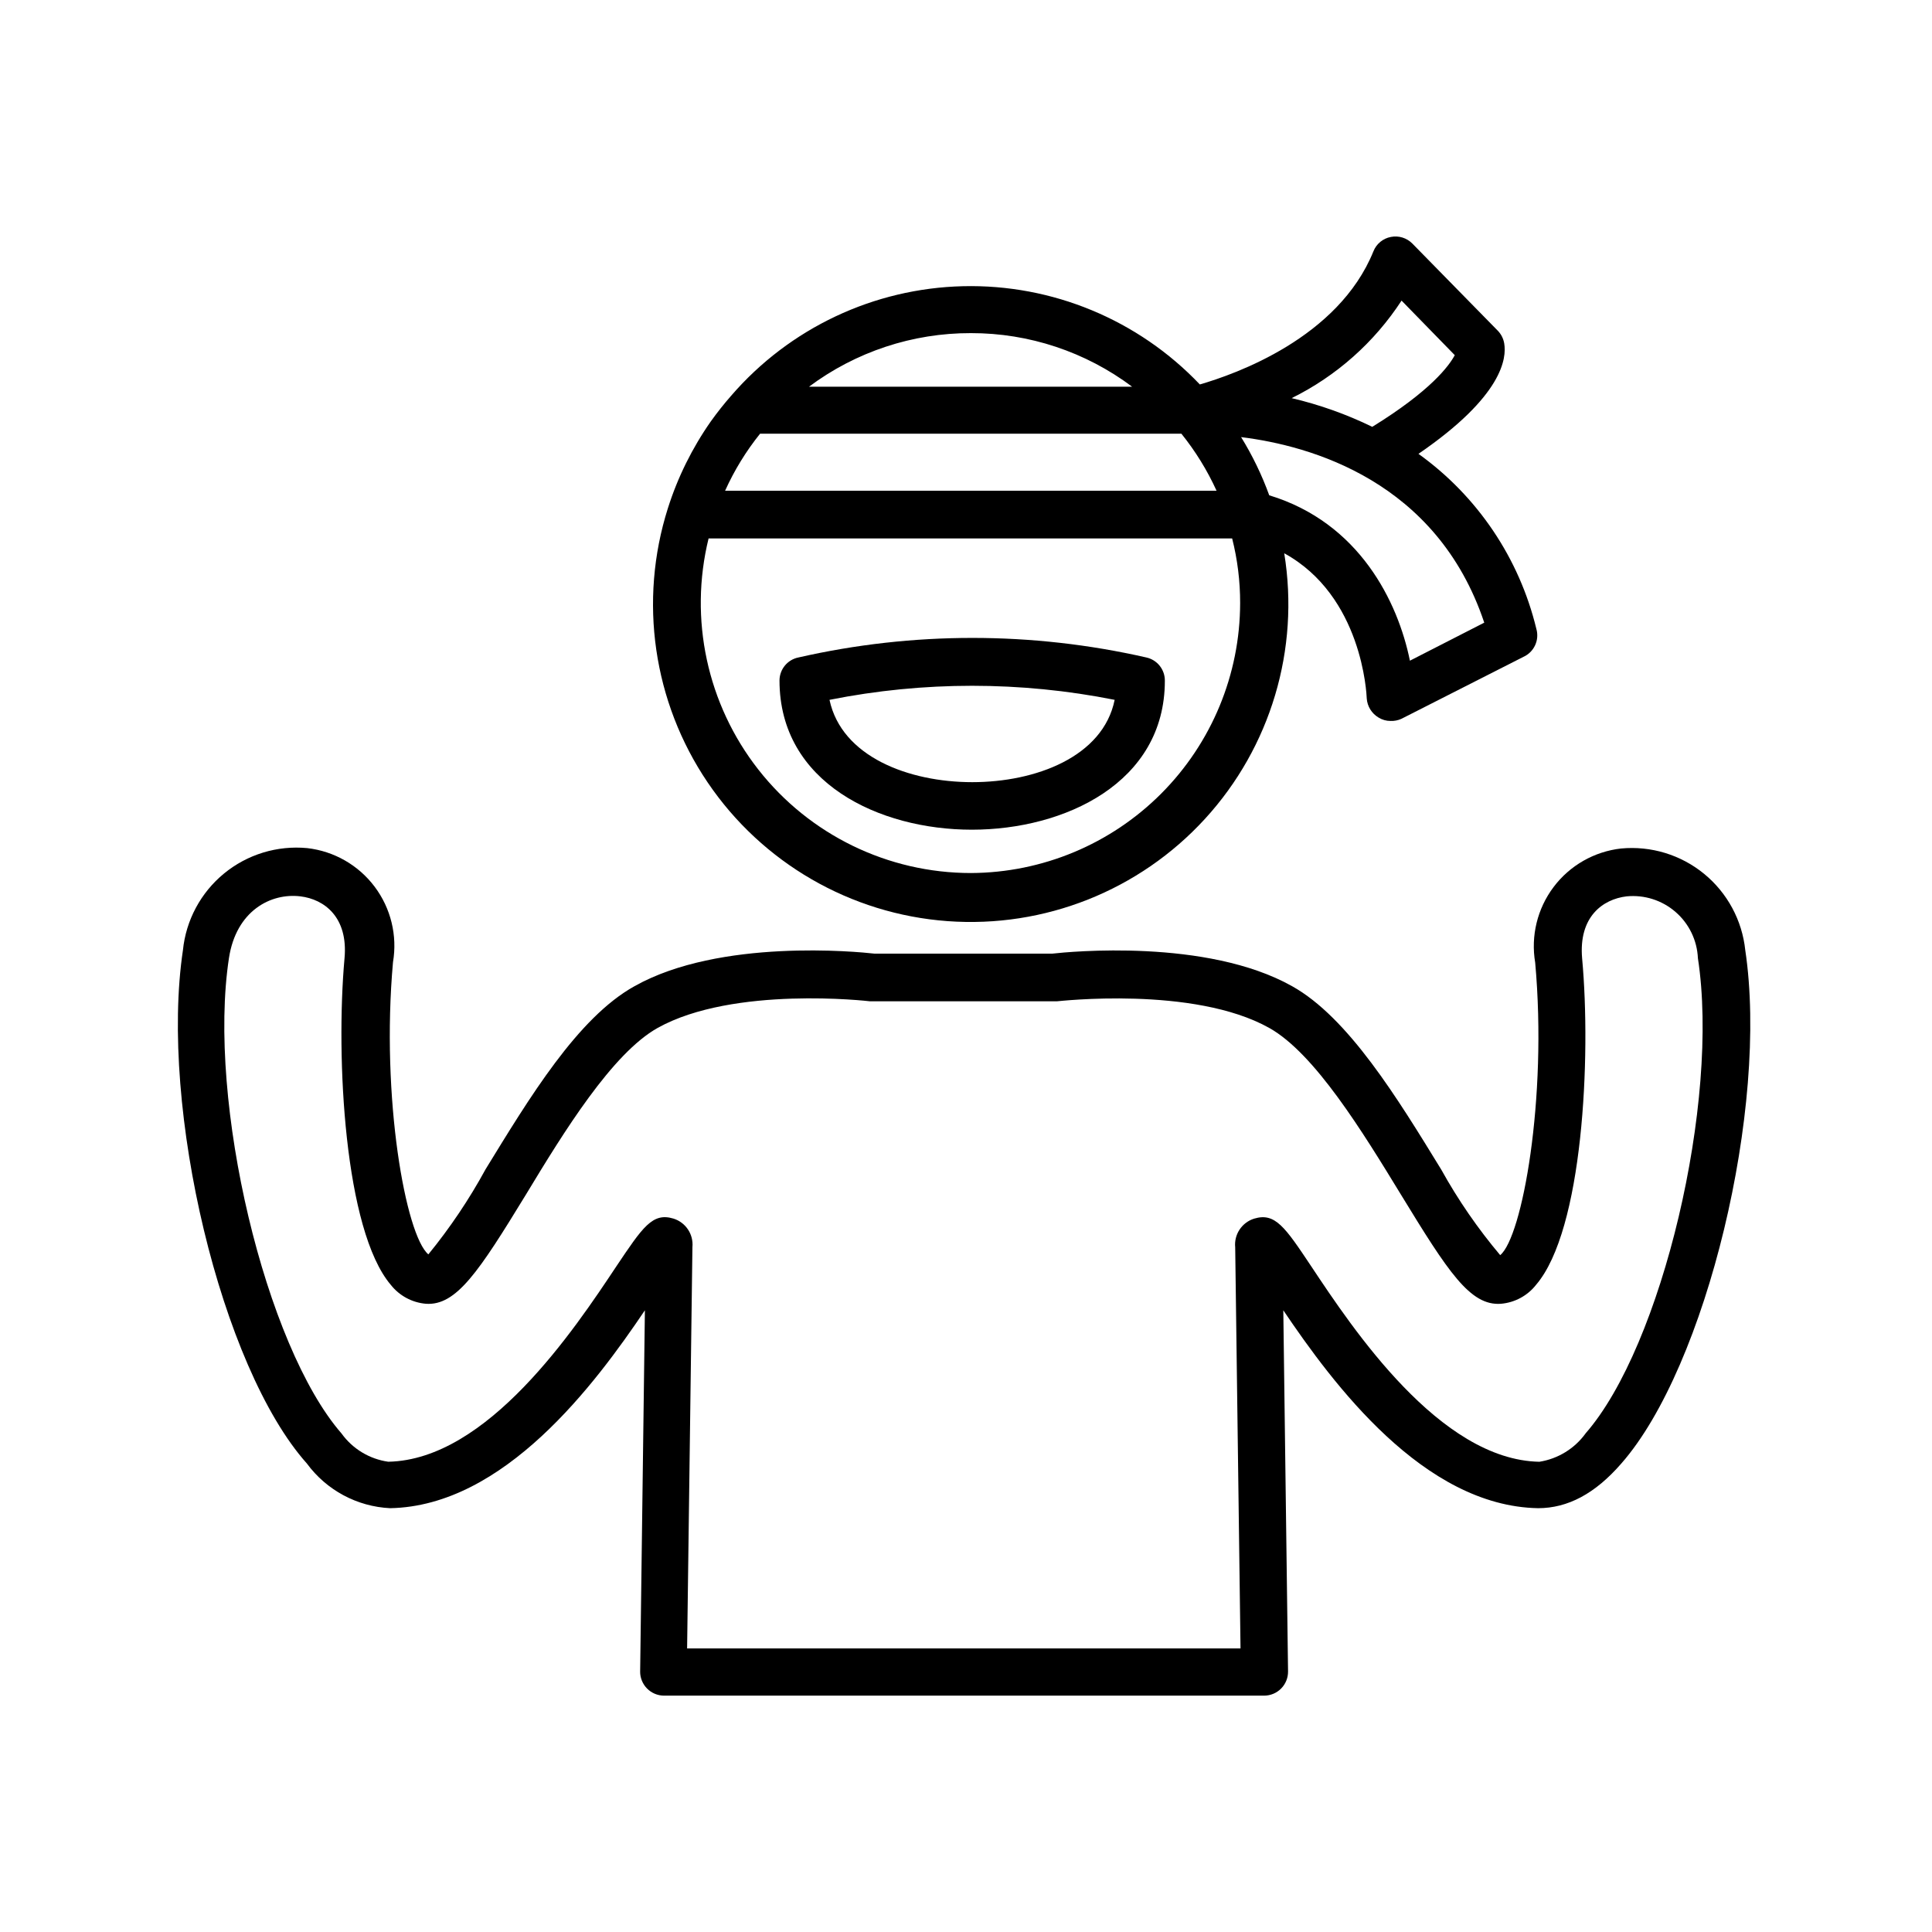 <?xml version="1.0" encoding="UTF-8"?>
<!-- Uploaded to: SVG Repo, www.svgrepo.com, Generator: SVG Repo Mixer Tools -->
<svg fill="#000000" width="800px" height="800px" version="1.1" viewBox="144 144 512 512" xmlns="http://www.w3.org/2000/svg">
 <g>
  <path d="m542.63 235c-0.211-1.25-0.789-2.406-1.664-3.324l-22.672-23.125c-1.48-1.504-3.621-2.168-5.691-1.762-2.106 0.391-3.856 1.836-4.637 3.828-9.32 22.973-36.625 32.547-45.996 35.266-16.309-17.145-39.102-26.602-62.754-26.035-23.656 0.566-45.969 11.102-61.438 29.008-1.91 2.176-3.707 4.445-5.391 6.801-4.945 7.051-8.785 14.816-11.387 23.023-7.793 24.562-3.91 51.34 10.535 72.672 14.449 21.336 37.871 34.879 63.57 36.758s50.844-8.113 68.238-27.121c17.398-19.008 25.133-44.934 20.992-70.367 20.656 11.336 21.816 37.23 21.867 38.492 0.152 2.09 1.32 3.969 3.121 5.039 0.953 0.594 2.051 0.91 3.176 0.906 0.988 0.039 1.969-0.148 2.871-0.555l32.344-16.426c2.844-1.281 4.305-4.465 3.426-7.457-4.519-18.691-15.605-35.141-31.234-46.348 22.52-15.418 23.375-25.492 22.723-29.273zm-141.32-2.719c15.406-0.023 30.398 4.965 42.723 14.207h-85.648c12.395-9.258 27.457-14.246 42.926-14.207zm-55.871 26.652h111.64c3.723 4.629 6.856 9.703 9.32 15.113h-130.24c2.441-5.41 5.555-10.488 9.273-15.113zm55.871 116.43c-21.996 0-42.77-10.109-56.34-27.418-13.57-17.309-18.434-39.895-13.188-61.254h138.75c1.418 5.602 2.129 11.355 2.117 17.129-0.027 18.934-7.547 37.082-20.914 50.488s-31.496 20.973-50.426 21.055zm136.03-66.352-19.699 10.078c-3.176-15.617-13.402-36.578-37.281-43.832v-0.004c-1.953-5.379-4.449-10.543-7.457-15.414 18.391 2.266 51.895 11.637 64.438 49.172zm-29.676-51.891 0.004-0.004c-6.816-3.32-13.98-5.871-21.363-7.606 11.848-5.852 21.902-14.777 29.121-25.848l14.105 14.461c-1.512 2.82-6.348 9.422-21.863 18.992z"/>
  <path d="m573.61 368.86c-7.113 0.801-13.586 4.492-17.891 10.211-4.309 5.719-6.074 12.957-4.879 20.016 3.273 36.273-3.477 72.801-9.27 77.535v0.004c-5.93-7.035-11.16-14.629-15.621-22.672-11.586-18.895-24.637-40.305-39.551-48.617-22.621-12.695-59.098-9.117-63.531-8.613l-47.152-0.004c-4.434-0.504-40.91-4.082-63.531 8.613-15.113 8.363-27.961 29.727-39.551 48.617l0.004 0.004c-4.336 7.941-9.395 15.461-15.117 22.469-5.996-5.039-12.594-41.465-9.371-77.434 1.195-7.051-0.562-14.285-4.859-20-4.297-5.719-10.754-9.418-17.859-10.23-7.953-0.758-15.883 1.66-22.059 6.731-6.172 5.07-10.09 12.375-10.891 20.324-6.246 41.766 10.078 110.54 32.848 136.03 5.195 7.07 13.305 11.422 22.066 11.84 30.23-0.555 54.312-32.848 67.512-52.445l-1.258 95.723h-0.004c-0.012 1.684 0.645 3.305 1.824 4.504 1.18 1.199 2.789 1.883 4.473 1.895h159.11c1.684-0.012 3.293-0.695 4.473-1.895 1.184-1.199 1.836-2.82 1.824-4.504l-1.258-95.723c13.199 19.547 37.18 51.891 67.512 52.445 7.859 0 15.113-3.828 22.066-11.84 22.57-25.695 39.094-94.465 32.848-136.03-0.828-7.922-4.75-15.195-10.91-20.242-6.16-5.047-14.062-7.457-21.992-6.711zm-9.418 155.02c-2.922 4.027-7.328 6.727-12.242 7.504-26.398-0.504-49.473-35.266-60.457-51.793-6.953-10.43-9.574-14.309-15.113-12.645h-0.004c-3.273 1.016-5.383 4.199-5.035 7.609l1.41 106.3h-146.66l1.41-106.36c0.32-3.394-1.781-6.547-5.039-7.559-5.543-1.664-8.113 2.215-15.113 12.645-11.082 16.676-34.109 51.289-60.457 51.793-4.981-0.703-9.461-3.418-12.395-7.504-20.152-23.125-35.621-87.914-29.824-125.95 1.914-12.594 11.133-17.332 18.941-16.375 6.297 0.754 12.695 5.492 11.688 16.426-2.367 26.348 0 72.043 12.242 86.504h0.004c2.269 2.902 5.648 4.727 9.32 5.039 8.062 0.555 14.008-8.465 26.5-28.918 10.078-16.676 22.871-37.434 34.914-44.184 20.152-11.234 55.922-7.106 56.277-7.055h49.523c0.352 0 36.223-4.18 56.277 7.055 12.043 6.75 24.738 27.508 34.914 44.184 12.496 20.453 18.34 29.523 26.5 28.918h-0.004c3.672-0.312 7.051-2.137 9.32-5.039 12.395-14.461 14.609-60.156 12.191-86.504-0.957-10.984 5.441-15.668 11.789-16.426h0.004c4.703-0.461 9.391 1.031 12.961 4.129 3.574 3.094 5.719 7.523 5.93 12.246 5.844 38.035-9.523 102.83-29.773 125.95z"/>
  <path d="m447.76 318.23c-30.324-6.902-61.816-6.902-92.145 0-2.914 0.574-5.023 3.125-5.039 6.098 0 27.156 26.449 39.551 50.984 39.551 24.539-0.004 51.137-12.398 51.137-39.453 0.043-2.977-2.023-5.57-4.938-6.195zm-46.098 33.051c-16.777 0-34.609-6.703-37.836-21.816 24.945-4.969 50.625-4.969 75.57 0-3.07 15.113-20.957 21.816-37.734 21.816z"/>
 </g>
</svg>